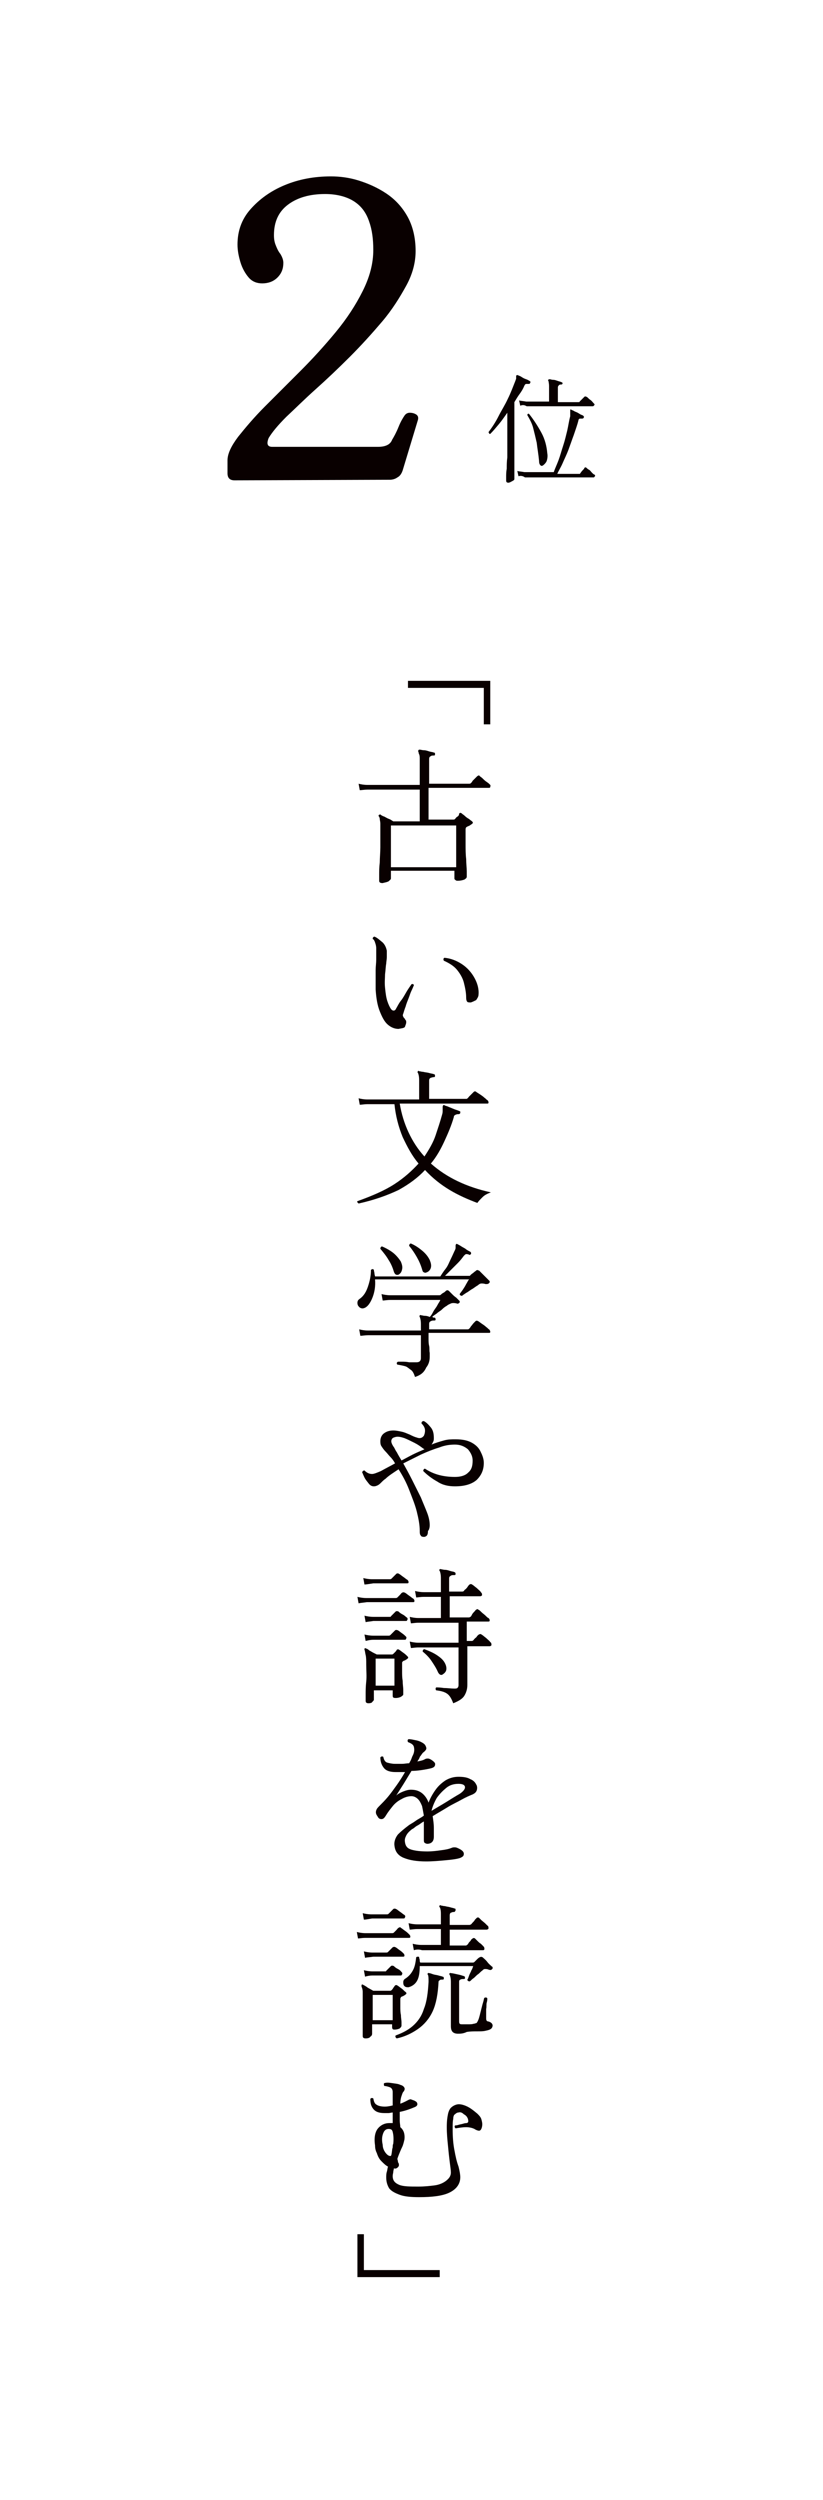 <?xml version="1.0" encoding="utf-8"?>
<!-- Generator: Adobe Illustrator 27.9.0, SVG Export Plug-In . SVG Version: 6.00 Build 0)  -->
<svg version="1.1" id="_レイヤー_1" xmlns="http://www.w3.org/2000/svg" xmlns:xlink="http://www.w3.org/1999/xlink" x="0px"
	 y="0px" viewBox="0 0 140 425.2" style="enable-background:new 0 0 140 425.2;" xml:space="preserve">
<style type="text/css">
	.st0{fill:#090000;}
</style>
<g>
	<g id="_2">
		<g>
			<path class="st0" d="M39.9,81.7c-0.8,0-1.2-0.4-1.2-1.2v-2.2c0-1.1,0.6-2.4,1.8-4c1.2-1.5,2.7-3.3,4.6-5.2s3.9-3.9,6-6
				c2.1-2.1,4.1-4.3,6-6.6c1.9-2.3,3.4-4.6,4.6-7s1.8-4.7,1.8-7c0-1.8-0.2-3.4-0.7-4.8c-0.5-1.5-1.3-2.6-2.5-3.4s-2.9-1.3-5-1.3
				c-2.6,0-4.7,0.6-6.3,1.8c-1.6,1.2-2.4,2.9-2.4,5.2c0,0.7,0.1,1.2,0.3,1.7s0.4,1,0.8,1.5c0.3,0.5,0.5,1,0.5,1.5c0,1-0.3,1.8-1,2.5
				s-1.6,1-2.6,1c-0.9,0-1.7-0.3-2.3-1s-1.1-1.6-1.4-2.6c-0.3-1-0.5-2-0.5-3c0-2.3,0.7-4.3,2.2-6c1.5-1.7,3.4-3.1,5.8-4.1
				c2.4-1,5-1.5,7.9-1.5c1.5,0,3.1,0.2,4.7,0.7s3.2,1.2,4.7,2.2c1.5,1,2.7,2.3,3.6,3.9s1.4,3.6,1.4,5.9c0,1.9-0.5,3.9-1.6,5.9
				c-1.1,2-2.4,4.1-4.1,6.1s-3.5,4-5.5,6s-3.9,3.8-5.8,5.5s-3.5,3.3-5,4.7c-1.4,1.4-2.4,2.6-3,3.6c-0.4,1-0.2,1.5,0.6,1.5h18
				c1.3,0,2.1-0.4,2.4-1.2c0.3-0.5,0.7-1.2,1.1-2.2s0.8-1.6,1-1.9s0.5-0.5,0.9-0.5c0.4,0,0.8,0.1,1.1,0.3s0.4,0.5,0.3,0.9l-2.6,8.6
				c-0.2,0.6-0.5,1-0.9,1.2c-0.4,0.3-0.9,0.4-1.3,0.4L39.9,81.7L39.9,81.7z"/>
		</g>
	</g>
	<g id="_位">
		<g>
			<path class="st0" d="M86.5,82.1c-0.3,0-0.4-0.1-0.4-0.4c0,0,0-0.2,0-0.6c0-0.4,0-0.8,0.1-1.4c0-0.6,0-1.2,0.1-1.9
				c0-0.7,0-1.4,0-2.1s0-1.4,0-2v-3.5c-0.5,0.7-0.9,1.3-1.4,1.9c-0.5,0.6-1,1.2-1.5,1.7c-0.1,0-0.2,0-0.2-0.1s-0.1-0.1-0.1-0.2
				c0.6-0.8,1.2-1.7,1.7-2.7s1.1-1.9,1.6-3c0.5-1,0.9-2.1,1.3-3.1c0-0.1,0.1-0.2,0.1-0.3s0-0.2,0-0.3c0-0.2,0-0.2,0.1-0.3
				c0.1,0,0.1,0,0.2,0c0.1,0.1,0.3,0.1,0.6,0.3s0.5,0.3,0.8,0.4s0.4,0.2,0.6,0.3c0.1,0.1,0.2,0.1,0.1,0.3s-0.1,0.2-0.3,0.2
				c-0.2,0-0.3,0-0.4,0c-0.1,0-0.2,0.1-0.3,0.3c-0.2,0.5-0.5,1-0.8,1.4s-0.6,0.9-0.9,1.4v5.2c0,0.8,0,1.7,0,2.6s0,1.7,0,2.5
				s0,1.4,0,1.9s0,0.8,0,0.9c0,0.1-0.1,0.2-0.3,0.3S86.7,82.1,86.5,82.1L86.5,82.1z M88.2,81l-0.2-0.9c0.3,0.1,0.7,0.1,1.2,0.2h5
				c0.2-0.6,0.5-1.2,0.8-2c0.3-0.8,0.5-1.6,0.8-2.5s0.5-1.8,0.7-2.6c0.2-0.9,0.3-1.7,0.5-2.4c0-0.2,0-0.4,0-0.5c0-0.1,0-0.2,0-0.3
				c0-0.2,0-0.3,0-0.3c0.1-0.1,0.1-0.1,0.2,0c0.2,0.1,0.3,0.1,0.6,0.3c0.3,0.1,0.5,0.2,0.8,0.4s0.5,0.2,0.6,0.3
				c0.1,0.1,0.2,0.2,0.1,0.3c0,0.1-0.1,0.2-0.3,0.2c-0.2,0-0.3,0-0.4,0c-0.1,0.1-0.2,0.1-0.2,0.3c-0.2,0.8-0.5,1.6-0.8,2.5
				c-0.3,0.8-0.6,1.7-0.9,2.5c-0.3,0.8-0.7,1.6-1,2.3s-0.7,1.3-0.9,1.8h3.6c0.1,0,0.1,0,0.2,0c0.1,0,0.1-0.1,0.1-0.1
				c0.1-0.1,0.2-0.3,0.4-0.5s0.3-0.3,0.3-0.4c0.1-0.1,0.2-0.2,0.4,0c0.1,0.1,0.2,0.2,0.4,0.3s0.3,0.3,0.5,0.5s0.3,0.3,0.4,0.3
				c0.1,0.1,0.2,0.2,0.1,0.3s-0.1,0.2-0.2,0.2H89.3C88.9,80.9,88.5,80.9,88.2,81L88.2,81z M88.5,69l-0.2-0.9
				c0.3,0.1,0.7,0.1,1.2,0.2h3.9v-2.6c0-0.5-0.1-0.8-0.1-0.9c-0.1-0.1-0.1-0.2,0-0.2c0-0.1,0.1-0.1,0.2-0.1c0.2,0,0.3,0.1,0.6,0.1
				s0.5,0.1,0.8,0.2s0.4,0.1,0.6,0.2c0.1,0,0.2,0.1,0.2,0.2c0,0.1-0.1,0.2-0.2,0.2c-0.2,0-0.3,0-0.4,0.1c-0.1,0.1-0.2,0.2-0.2,0.4
				v2.5h3.5c0.1,0,0.2,0,0.2-0.1c0.1-0.1,0.2-0.2,0.4-0.4c0.2-0.2,0.3-0.3,0.4-0.4c0.1-0.1,0.2-0.1,0.4,0c0.2,0.1,0.3,0.3,0.6,0.5
				s0.4,0.4,0.6,0.6c0.1,0.1,0.2,0.2,0.1,0.3s-0.1,0.2-0.3,0.2H89.6C89.1,68.8,88.8,68.9,88.5,69L88.5,69z M92.3,79.2
				c-0.2,0.1-0.3,0-0.4-0.1s-0.2-0.3-0.2-0.7c-0.1-1.1-0.3-2.2-0.4-3.1c-0.2-0.9-0.4-1.7-0.6-2.5s-0.6-1.5-1-2.2
				c0-0.2,0.2-0.3,0.3-0.2c0.8,1,1.5,2.1,2.1,3.2s0.9,2.3,1,3.5c0.1,0.5,0,1-0.1,1.3S92.5,79.1,92.3,79.2z"/>
		</g>
	</g>
</g>
<g>
	<path class="st0" d="M82.3,123.2v-6.2H69.4v-1.2h14v7.4H82.3L82.3,123.2z"/>
	<path class="st0" d="M65.1,150.2c-0.4,0-0.6-0.1-0.6-0.4c0-0.1,0-0.4,0-1c0-0.6,0-1.3,0.1-2.1c0-0.8,0.1-1.7,0.1-2.6
		c0-0.9,0-1.8,0-2.5c0-0.6,0-1.1,0-1.5c0-0.4-0.1-0.6-0.1-0.8c0-0.2-0.1-0.4-0.2-0.5c0-0.1,0-0.2,0.1-0.2c0.1-0.1,0.2-0.1,0.3,0
		c0.1,0.1,0.3,0.2,0.6,0.3c0.2,0.1,0.5,0.3,0.8,0.4c0.3,0.1,0.5,0.3,0.7,0.4h4.5v-5.4h-8.9c-0.5,0-1,0.1-1.3,0.1l-0.2-1.1
		c0.4,0.1,0.9,0.2,1.5,0.2h8.9v-4.4c0-0.3,0-0.6-0.1-0.8s-0.1-0.3-0.1-0.4c-0.1-0.1-0.1-0.2,0-0.3c0-0.1,0.1-0.1,0.2-0.1
		c0.2,0,0.4,0.1,0.7,0.1s0.6,0.1,0.9,0.2c0.3,0.1,0.6,0.1,0.8,0.2c0.2,0,0.2,0.1,0.2,0.3c0,0.2-0.1,0.2-0.2,0.2
		c-0.2,0-0.4,0-0.5,0.1c-0.2,0.1-0.3,0.2-0.3,0.5v4.2h6.8c0.1,0,0.2,0,0.3-0.1c0.1-0.1,0.2-0.2,0.3-0.4c0.2-0.2,0.3-0.3,0.5-0.5
		c0.2-0.2,0.3-0.3,0.3-0.3c0.2-0.1,0.3-0.2,0.4,0c0.1,0.1,0.3,0.2,0.5,0.4c0.2,0.2,0.4,0.4,0.7,0.6s0.4,0.3,0.5,0.4
		c0.1,0.1,0.2,0.2,0.1,0.4c0,0.2-0.1,0.2-0.3,0.2H72.9v5.4h4.2c0.1,0,0.2,0,0.3-0.1c0.1-0.1,0.2-0.3,0.4-0.4s0.3-0.3,0.3-0.5
		c0.1-0.2,0.3-0.2,0.5,0c0.1,0.1,0.3,0.2,0.5,0.4c0.2,0.2,0.5,0.4,0.7,0.5c0.2,0.2,0.4,0.3,0.5,0.4c0.2,0.2,0.2,0.3-0.1,0.5
		l-0.3,0.2c-0.1,0.1-0.3,0.1-0.4,0.2c-0.1,0-0.1,0.1-0.2,0.1c0,0-0.1,0.2-0.1,0.3c0,0.7,0,1.6,0,2.5c0,0.9,0,1.8,0.1,2.6
		c0,0.8,0.1,1.5,0.1,2.1c0,0.6,0,0.9,0,0.9c0,0.2-0.1,0.3-0.4,0.5c-0.3,0.1-0.6,0.2-1.1,0.2c-0.2,0-0.3,0-0.4-0.1
		c-0.1-0.1-0.2-0.1-0.2-0.3v-1.3H66.5v1.3c0,0.2-0.2,0.3-0.4,0.5C65.7,150.1,65.4,150.1,65.1,150.2L65.1,150.2z M66.5,147.5h11.1
		v-7.1H66.5V147.5z"/>
	<path class="st0" d="M67.8,175c-0.6,0-1.2-0.2-1.8-0.7c-0.6-0.5-1-1.3-1.4-2.3c-0.4-1-0.6-2.2-0.7-3.7c0-0.6,0-1.1,0-1.7
		c0-0.5,0-1.1,0-1.6c0-0.6,0.1-1.2,0.1-1.8c0-0.6,0-1.2,0-1.9c0-0.4-0.1-0.7-0.2-1s-0.2-0.5-0.4-0.6c0-0.1,0-0.2,0.1-0.3
		c0.1-0.1,0.2-0.1,0.2-0.1c0.5,0.2,0.9,0.6,1.4,1c0.4,0.4,0.6,0.9,0.7,1.4c0,0.4,0,0.8,0,1.1c0,0.4-0.1,0.8-0.1,1.1
		c-0.1,0.5-0.1,1.1-0.2,1.8c0,0.6-0.1,1.4,0,2.3c0.1,1,0.2,1.7,0.4,2.3c0.2,0.6,0.4,1,0.6,1.3c0.3,0.4,0.7,0.4,0.9-0.1
		c0.2-0.3,0.4-0.8,0.8-1.3s0.7-1.1,1-1.6c0.3-0.5,0.6-0.9,0.8-1.2c0.2-0.1,0.4,0,0.4,0.2c-0.1,0.2-0.2,0.5-0.4,0.9
		c-0.2,0.4-0.3,0.8-0.5,1.3c-0.2,0.5-0.4,1-0.5,1.4c-0.2,0.5-0.3,0.9-0.4,1.2c-0.1,0.2-0.1,0.4,0,0.5c0,0.1,0.1,0.2,0.2,0.3
		c0.1,0.1,0.1,0.2,0.2,0.3s0.1,0.2,0.1,0.4c0,0.2-0.1,0.4-0.2,0.7S68.2,174.9,67.8,175L67.8,175z M80.1,170.5c-0.3,0-0.5,0-0.6-0.1
		s-0.2-0.3-0.2-0.7c0-0.9-0.2-1.8-0.4-2.6s-0.7-1.6-1.2-2.2s-1.3-1.1-2.2-1.5c-0.1-0.2-0.1-0.4,0.1-0.5c1.1,0.1,2.1,0.5,3,1.1
		c0.9,0.6,1.6,1.4,2.1,2.3c0.5,0.9,0.8,1.9,0.7,2.9c0,0.3-0.2,0.6-0.4,0.9C80.6,170.3,80.4,170.4,80.1,170.5L80.1,170.5z"/>
	<path class="st0" d="M61,204.7c-0.1-0.1-0.1-0.1-0.2-0.2s0-0.2,0-0.2c2.5-0.9,4.6-1.8,6.3-2.9c1.7-1.1,3-2.3,4.1-3.5
		c-1.1-1.3-1.9-2.8-2.7-4.5c-0.7-1.7-1.2-3.6-1.4-5.6h-4.6c-0.5,0-1,0.1-1.3,0.1l-0.2-1.1c0.4,0.1,0.9,0.2,1.5,0.2h8.8v-3.3
		c0-0.6-0.1-1-0.2-1.2c-0.1-0.1-0.1-0.2,0-0.3c0-0.1,0.1-0.1,0.2,0c0.2,0,0.4,0.1,0.7,0.1c0.3,0.1,0.7,0.1,1,0.2
		c0.3,0.1,0.6,0.1,0.8,0.2c0.2,0,0.2,0.2,0.2,0.3c0,0.2-0.1,0.2-0.2,0.2c-0.2,0-0.4,0.1-0.5,0.1c-0.2,0.1-0.3,0.2-0.3,0.5v3.1h6.3
		c0.1,0,0.2,0,0.2-0.1c0.1,0,0.2-0.2,0.3-0.3s0.4-0.4,0.5-0.5c0.2-0.2,0.3-0.3,0.3-0.3c0.1-0.1,0.3-0.1,0.4,0
		c0.1,0.1,0.3,0.2,0.6,0.4s0.6,0.4,0.8,0.6c0.3,0.2,0.4,0.4,0.5,0.4c0.1,0.1,0.2,0.2,0.2,0.4s-0.1,0.2-0.2,0.2H68
		c0.3,1.8,0.8,3.4,1.5,4.9s1.6,2.9,2.7,4.1c0.8-1.2,1.5-2.4,1.9-3.6s0.8-2.4,1.1-3.5c0.1-0.3,0.1-0.5,0.1-0.7c0-0.2,0-0.3,0-0.5
		c0-0.2,0-0.3,0.1-0.4c0.1-0.1,0.2-0.1,0.2,0c0.2,0.1,0.4,0.1,0.8,0.3c0.3,0.1,0.7,0.3,1,0.4s0.6,0.2,0.8,0.3c0.1,0,0.1,0.1,0.1,0.1
		c0,0.1,0,0.1,0,0.2c-0.1,0.2-0.2,0.2-0.3,0.2s-0.3,0-0.5,0.1c-0.2,0.1-0.3,0.2-0.3,0.4c-0.4,1.4-1,2.8-1.6,4.1
		c-0.6,1.3-1.3,2.6-2.3,3.8c2.7,2.4,6.1,4,10.2,4.9c-0.5,0.2-1,0.4-1.4,0.8c-0.4,0.4-0.7,0.7-0.9,1c-1.6-0.6-3.2-1.3-4.7-2.2
		c-1.5-0.9-2.9-2-4.2-3.4c-1.2,1.3-2.7,2.4-4.5,3.4C65.9,203.3,63.7,204.1,61,204.7L61,204.7z"/>
	<path class="st0" d="M61.9,222.5c-0.3,0.1-0.6,0-0.8-0.2c-0.2-0.2-0.3-0.4-0.3-0.7c0-0.3,0.1-0.5,0.4-0.7c0.7-0.5,1.1-1.2,1.4-2.1
		s0.5-1.8,0.5-2.8c0.2-0.2,0.4-0.2,0.5,0c0,0.2,0.1,0.4,0.1,0.6c0,0.2,0.1,0.4,0.1,0.5h11.1c0.2-0.3,0.5-0.8,0.9-1.3
		s0.6-1.1,0.9-1.7s0.5-1.1,0.7-1.5c0.1-0.2,0.1-0.3,0.1-0.4v-0.3c0-0.1,0-0.2,0.1-0.3c0.1-0.1,0.2,0,0.2,0c0.2,0.1,0.4,0.2,0.7,0.4
		c0.3,0.2,0.6,0.3,0.8,0.5c0.3,0.2,0.5,0.3,0.7,0.4c0.1,0.1,0.2,0.2,0.1,0.4c-0.1,0.1-0.2,0.2-0.3,0.1c-0.2-0.1-0.4-0.1-0.5-0.1
		s-0.2,0.1-0.4,0.3c-0.3,0.4-0.6,0.8-1,1.2c-0.4,0.4-0.8,0.8-1.2,1.2c-0.4,0.4-0.7,0.7-1,1h4.1c0.1,0,0.2,0,0.2-0.1
		c0.1-0.1,0.2-0.2,0.5-0.4c0.2-0.2,0.4-0.3,0.5-0.4c0.1-0.1,0.2-0.1,0.2-0.1s0.2,0.1,0.3,0.1c0.1,0.1,0.3,0.3,0.5,0.5
		c0.2,0.2,0.5,0.5,0.7,0.7c0.2,0.2,0.4,0.4,0.5,0.5c0.1,0.1,0.1,0.1,0.1,0.2c0,0.1,0,0.2-0.1,0.2c-0.1,0.2-0.3,0.2-0.6,0.2
		c-0.3-0.1-0.5-0.1-0.7-0.1c-0.2,0-0.4,0.1-0.6,0.3c-0.2,0.1-0.6,0.4-0.9,0.6c-0.4,0.2-0.7,0.5-1.1,0.7c-0.3,0.2-0.6,0.4-0.7,0.5
		c-0.1,0-0.2,0-0.3-0.1s-0.1-0.1-0.1-0.2c0.1-0.2,0.3-0.4,0.5-0.7c0.2-0.3,0.4-0.6,0.6-1c0.2-0.3,0.3-0.6,0.5-0.8h-16
		c0.1,1.2-0.1,2.2-0.4,3S62.6,222.3,61.9,222.5L61.9,222.5z M70.6,234.2c-0.2-0.6-0.4-1-0.7-1.2s-0.6-0.5-0.9-0.6s-0.8-0.2-1.4-0.3
		c-0.2-0.2-0.1-0.4,0.1-0.5c0.1,0,0.4,0,0.7,0s0.7,0,1.2,0.1c0.4,0,0.9,0,1.3,0c0.4,0,0.7-0.2,0.7-0.7v-3.9h-9c-0.5,0-1,0.1-1.3,0.1
		l-0.2-1.1c0.4,0.1,0.9,0.2,1.5,0.2h9v-1.1c0-0.6-0.1-1-0.2-1.2c-0.1-0.1,0-0.2,0-0.3c0.1,0,0.1-0.1,0.2,0c0.2,0,0.4,0.1,0.7,0.1
		s0.6,0.1,0.8,0.2c0.2-0.2,0.4-0.5,0.6-0.9c0.2-0.4,0.5-0.7,0.7-1.1c0.2-0.4,0.4-0.6,0.5-0.9h-8.5c-0.6,0-1,0.1-1.3,0.1l-0.2-1.1
		c0.4,0.1,0.9,0.2,1.5,0.2h8.3c0.1,0,0.2,0,0.3-0.1c0.1-0.1,0.2-0.2,0.4-0.3c0.2-0.1,0.3-0.2,0.4-0.3c0.2-0.2,0.4-0.2,0.6,0
		c0.1,0.1,0.3,0.3,0.5,0.5c0.2,0.2,0.4,0.4,0.7,0.6c0.2,0.2,0.4,0.4,0.5,0.5c0.1,0.1,0.1,0.1,0.1,0.2c0,0.1,0,0.2-0.1,0.2
		c-0.1,0.1-0.2,0.2-0.4,0.1c-0.4-0.1-0.8-0.1-1,0c-0.2,0.1-0.5,0.2-0.7,0.4c-0.2,0.1-0.5,0.3-0.8,0.6s-0.6,0.4-0.9,0.7
		c-0.3,0.2-0.6,0.4-0.8,0.6c0.1,0,0.1,0,0.2,0.1l0.2,0c0.1,0,0.2,0.1,0.2,0.3c0,0.2-0.1,0.2-0.3,0.2c-0.2,0-0.3,0-0.5,0.1
		s-0.3,0.2-0.3,0.5v0.9h6.5c0.1,0,0.2,0,0.3-0.1c0.1-0.1,0.2-0.2,0.3-0.4c0.2-0.2,0.3-0.4,0.5-0.6l0.3-0.3c0.1-0.1,0.3-0.1,0.4,0
		c0.1,0,0.3,0.2,0.6,0.4c0.3,0.2,0.6,0.4,0.8,0.6c0.3,0.2,0.4,0.4,0.5,0.4c0.1,0.1,0.2,0.3,0.2,0.4c0,0.2-0.1,0.2-0.2,0.2H72.9v0.1
		c0,0.2,0,0.5,0,0.9c0,0.4,0,0.8,0.1,1.2s0,0.8,0.1,1.2c0,0.4,0,0.6,0,0.7c0,0.7-0.2,1.3-0.6,1.8C72.1,233.5,71.5,233.9,70.6,234.2
		L70.6,234.2z M67.8,216.8c-0.4,0.1-0.6,0-0.8-0.5c-0.2-0.7-0.5-1.4-0.9-2c-0.4-0.7-0.9-1.3-1.4-1.9c0-0.2,0.1-0.4,0.3-0.4
		c0.7,0.3,1.4,0.7,1.9,1.1s1,1,1.3,1.5c0.2,0.5,0.3,0.9,0.2,1.3C68.3,216.4,68.1,216.6,67.8,216.8L67.8,216.8z M72.6,216.4
		c-0.2,0.1-0.3,0.1-0.5,0s-0.2-0.2-0.3-0.5c-0.2-0.7-0.5-1.4-0.9-2.1c-0.4-0.7-0.8-1.3-1.3-1.9c0-0.2,0.1-0.4,0.3-0.4
		c0.7,0.3,1.3,0.7,1.9,1.2c0.6,0.5,1,1,1.3,1.6c0.2,0.5,0.3,0.9,0.2,1.3C73.2,216,72.9,216.3,72.6,216.4L72.6,216.4z"/>
	<path class="st0" d="M72.2,261.4c-0.2,0-0.5,0-0.6-0.2c-0.2-0.2-0.2-0.5-0.2-0.9c0-0.9-0.2-2-0.5-3.2s-0.8-2.4-1.3-3.7
		c-0.5-1.3-1.1-2.4-1.8-3.5c-0.9,0.6-1.7,1.1-2.2,1.6c-0.3,0.2-0.5,0.4-0.7,0.6c-0.2,0.2-0.4,0.4-0.6,0.5s-0.4,0.2-0.7,0.2
		c-0.3,0-0.6-0.1-0.9-0.5s-0.5-0.6-0.7-1c-0.2-0.4-0.3-0.7-0.4-0.9c0.1-0.2,0.2-0.3,0.4-0.3c0.4,0.4,0.8,0.6,1.3,0.6
		c0.3,0,0.8-0.2,1.5-0.5c0.7-0.4,1.5-0.8,2.4-1.3c-0.2-0.4-0.5-0.8-0.8-1.1s-0.5-0.6-0.8-0.9c-0.3-0.3-0.5-0.6-0.7-0.9
		s-0.2-0.6-0.2-0.9c0-0.5,0.2-1,0.6-1.3s0.9-0.5,1.6-0.5c0.5,0,0.9,0.1,1.4,0.2s0.9,0.3,1.4,0.5c0.4,0.2,0.8,0.4,1.2,0.5
		c0.5,0.2,0.9,0.1,1.2-0.3c0.1-0.2,0.2-0.5,0.2-0.9c0-0.4-0.2-0.8-0.6-1.2c0-0.1,0-0.2,0.1-0.3c0.1-0.1,0.2-0.1,0.3-0.1
		c0.4,0.2,0.8,0.6,1.2,1.1c0.4,0.5,0.5,1.1,0.5,1.8c0,0.2,0,0.4-0.1,0.6c-0.1,0.2-0.2,0.4-0.3,0.5c0.7-0.3,1.4-0.5,2.1-0.7
		s1.3-0.2,2-0.2c1.2,0,2.1,0.2,2.8,0.6c0.7,0.4,1.2,0.9,1.5,1.6c0.3,0.6,0.5,1.2,0.5,1.8c0,1.2-0.4,2.1-1.2,2.9
		c-0.8,0.7-2,1.1-3.7,1.1c-1.1,0-2.1-0.2-3-0.8c-0.9-0.5-1.7-1.1-2.4-1.8c0-0.2,0.1-0.4,0.3-0.4c1.5,1,3.2,1.4,5.1,1.4
		c0.9,0,1.7-0.2,2.2-0.7c0.6-0.5,0.8-1.1,0.8-2.1c0-0.7-0.3-1.3-0.8-1.9c-0.6-0.5-1.3-0.8-2.2-0.8c-0.8,0-1.7,0.1-2.7,0.5
		c-1,0.3-2,0.7-3.1,1.2c-1,0.5-2,1-3,1.5c0.5,0.9,1,1.8,1.5,2.8s1,2,1.5,3c0.4,1,0.8,1.9,1.1,2.7c0.3,0.8,0.4,1.5,0.4,2
		c0,0.4-0.1,0.8-0.3,1C72.8,261.1,72.6,261.3,72.2,261.4L72.2,261.4z M68.3,248.4c0.6-0.3,1.3-0.7,1.9-1s1.3-0.6,2-0.9
		c-0.1-0.1-0.2-0.1-0.3-0.2c-0.4-0.3-0.8-0.6-1.4-0.9s-1.2-0.6-1.7-0.8c-0.6-0.2-1.1-0.3-1.5-0.2c-0.4,0.1-0.6,0.2-0.7,0.5
		c-0.1,0.3,0,0.6,0.3,1.1c0.2,0.2,0.3,0.6,0.6,1C67.7,247.4,68,247.9,68.3,248.4L68.3,248.4z"/>
	<path class="st0" d="M61,272.7l-0.2-1.1c0.4,0.1,0.9,0.2,1.5,0.2h5c0.1,0,0.2,0,0.3-0.1c0.1-0.1,0.2-0.2,0.4-0.4s0.3-0.4,0.4-0.4
		c0.1-0.1,0.3-0.1,0.5,0c0.2,0.1,0.4,0.3,0.7,0.5c0.3,0.2,0.5,0.4,0.7,0.5c0.1,0.1,0.2,0.2,0.2,0.4s-0.1,0.2-0.3,0.2h-7.8
		C61.8,272.6,61.4,272.6,61,272.7L61,272.7z M62,269.5l-0.2-1.1c0.4,0.1,0.9,0.2,1.5,0.2h3c0.1,0,0.2,0,0.3-0.1
		c0.1-0.1,0.2-0.2,0.4-0.4s0.3-0.3,0.4-0.4c0.1-0.1,0.2-0.1,0.2-0.1s0.2,0,0.3,0.1c0.2,0.1,0.4,0.3,0.7,0.5c0.3,0.2,0.5,0.4,0.7,0.5
		c0.1,0.1,0.2,0.2,0.2,0.4s-0.1,0.2-0.3,0.2h-5.7C62.8,269.4,62.3,269.5,62,269.5L62,269.5z M62.2,275.9l-0.2-1.1
		c0.4,0.1,0.9,0.2,1.5,0.2h2.8c0.1,0,0.2,0,0.2-0.1c0.1-0.1,0.2-0.2,0.4-0.4s0.3-0.3,0.4-0.4c0.1-0.1,0.3-0.1,0.5,0
		c0.1,0.1,0.3,0.3,0.7,0.5s0.5,0.4,0.7,0.5c0.1,0.1,0.2,0.2,0.1,0.4s-0.1,0.2-0.3,0.2h-5.5C63,275.8,62.6,275.8,62.2,275.9
		L62.2,275.9z M62.2,279.1L62,278c0.4,0.1,0.9,0.2,1.5,0.2h2.6c0.1,0,0.2,0,0.3-0.1l0.8-0.8c0.1-0.1,0.3-0.1,0.5,0
		c0.2,0.1,0.4,0.3,0.7,0.5s0.5,0.4,0.6,0.5c0.1,0.1,0.2,0.2,0.1,0.4s-0.1,0.2-0.3,0.2h-5.3C63,278.9,62.6,279,62.2,279.1L62.2,279.1
		z M62.7,289.7c-0.3,0-0.5-0.1-0.5-0.4c0-0.1,0-0.5,0-1.1c0-0.6,0-1.3,0.1-2.2s0-1.8,0-2.9c0-0.7,0-1.2-0.1-1.6s-0.1-0.7-0.2-0.9
		c0-0.1,0-0.2,0-0.2c0.1-0.1,0.2-0.1,0.3,0c0.1,0,0.3,0.1,0.5,0.3c0.2,0.1,0.5,0.3,0.7,0.4s0.4,0.2,0.6,0.3h2.5c0.1,0,0.2,0,0.3-0.1
		c0.1-0.1,0.2-0.2,0.3-0.3c0.1-0.1,0.2-0.2,0.3-0.4c0.1-0.1,0.3-0.1,0.4,0c0.2,0.1,0.4,0.3,0.7,0.5s0.5,0.4,0.7,0.6
		c0.2,0.2,0.2,0.3-0.1,0.5c-0.1,0.1-0.2,0.1-0.3,0.2c-0.1,0-0.2,0.1-0.3,0.1c-0.1,0.1-0.2,0.2-0.2,0.3c0,0.4,0,0.8,0,1.4
		c0,0.6,0,1.1,0.1,1.7c0,0.6,0.1,1.1,0.1,1.5c0,0.4,0,0.7,0,0.8c0,0.1-0.1,0.2-0.4,0.4c-0.2,0.1-0.5,0.2-0.9,0.2s-0.5-0.1-0.5-0.4
		v-0.9h-3.2v1.6c0,0.1-0.1,0.2-0.3,0.4C63.3,289.6,63,289.7,62.7,289.7L62.7,289.7z M63.9,286.7h3.2v-4.6h-3.2V286.7z M77.1,289.7
		c-0.3-0.8-0.6-1.3-1-1.6s-1-0.5-1.9-0.6c-0.1-0.1-0.1-0.2-0.1-0.3c0-0.1,0.1-0.2,0.1-0.2c0.2,0,0.7,0,1.3,0.1
		c0.6,0,1.2,0.1,1.8,0.1c0.2,0,0.4,0,0.5-0.1s0.2-0.2,0.2-0.5v-6.4h-6.8c-0.6,0-1,0.1-1.3,0.1l-0.2-1.1c0.4,0.1,0.9,0.2,1.5,0.2h6.8
		V276h-6.8c-0.6,0-1,0.1-1.3,0.1l-0.2-1.1c0.4,0.1,0.9,0.2,1.5,0.2h3.8v-3.6h-2.9c-0.6,0-1,0.1-1.3,0.1l-0.2-1.1
		c0.4,0.1,0.9,0.2,1.5,0.2h2.9v-2.4c0-0.6-0.1-1-0.2-1.2c-0.1-0.1-0.1-0.2,0-0.3c0.1,0,0.2-0.1,0.2,0c0.2,0,0.4,0.1,0.7,0.1
		s0.6,0.1,0.9,0.2c0.3,0.1,0.6,0.1,0.7,0.2c0.1,0,0.2,0.1,0.2,0.3c0,0.2-0.1,0.2-0.3,0.2c-0.2,0-0.4,0-0.5,0.1
		c-0.2,0.1-0.3,0.2-0.3,0.5v2.2h2.2c0.1,0,0.2,0,0.3-0.1c0.1-0.1,0.1-0.2,0.3-0.3c0.1-0.1,0.3-0.3,0.4-0.5c0.1-0.1,0.2-0.3,0.3-0.3
		c0.1-0.1,0.3-0.1,0.4,0c0.2,0.1,0.4,0.3,0.8,0.6c0.3,0.3,0.6,0.5,0.7,0.7c0.2,0.2,0.2,0.3,0.2,0.5c0,0.1-0.2,0.2-0.3,0.2h-5.2v3.6
		h3.2c0.1,0,0.2,0,0.3-0.1c0.1,0,0.2-0.2,0.3-0.4s0.3-0.4,0.4-0.5c0.2-0.2,0.2-0.3,0.3-0.3c0.1-0.1,0.2-0.2,0.4,0
		c0.1,0,0.3,0.2,0.5,0.4s0.5,0.4,0.7,0.6c0.2,0.2,0.4,0.4,0.5,0.4c0.1,0.1,0.2,0.2,0.2,0.4c0,0.2-0.1,0.2-0.3,0.2h-3.6v3.3h0.8
		c0.1,0,0.2,0,0.3-0.1c0.1-0.1,0.2-0.3,0.5-0.5c0.2-0.3,0.4-0.5,0.5-0.5c0.1-0.1,0.3-0.1,0.4,0c0.2,0.1,0.4,0.3,0.8,0.6
		c0.3,0.3,0.6,0.5,0.7,0.7c0.2,0.1,0.2,0.3,0.2,0.5c0,0.1-0.2,0.2-0.3,0.2h-3.8v1.7c0,0.4,0,0.9,0,1.4c0,0.5,0,1,0,1.5
		c0,0.5,0,0.9,0,1.3c0,0.4,0,0.6,0,0.7c0,0.7-0.2,1.3-0.5,1.8S78.1,289.3,77.1,289.7L77.1,289.7z M75.3,284.8
		c-0.3,0.2-0.6,0-0.8-0.4c-0.3-0.7-0.7-1.3-1.1-1.9c-0.4-0.6-0.9-1.1-1.5-1.6c0-0.1,0-0.2,0.1-0.3c0.1-0.1,0.1-0.1,0.2-0.1
		c0.8,0.3,1.5,0.6,2.1,1s1.1,0.8,1.4,1.4c0.2,0.4,0.3,0.8,0.2,1.2C75.8,284.4,75.6,284.6,75.3,284.8z"/>
	<path class="st0" d="M72.5,316.6c-1.6,0-2.8-0.2-3.8-0.6c-1-0.4-1.5-1.1-1.6-2.1c-0.1-0.7,0.2-1.4,0.6-1.9c0.5-0.5,1.1-1,1.9-1.6
		c0.3-0.2,0.7-0.4,1.1-0.7s0.9-0.5,1.4-0.9c-0.1-0.6-0.2-1.1-0.3-1.6c-0.2-0.5-0.4-0.9-0.7-1.2s-0.7-0.5-1.1-0.5
		c-0.6,0-1.2,0.2-1.7,0.5c-0.6,0.3-1.1,0.7-1.5,1.2s-0.8,1-1.1,1.5c-0.3,0.5-0.5,0.7-0.8,0.7s-0.5-0.1-0.7-0.5
		c-0.3-0.4-0.3-0.7-0.2-1c0.1-0.3,0.3-0.5,0.6-0.8c0.4-0.4,0.9-0.9,1.4-1.5c0.5-0.6,1-1.3,1.5-2c0.5-0.7,1-1.5,1.4-2.2
		c-0.3,0-0.5,0-0.8,0h-0.8c-0.9,0-1.6-0.2-2-0.7c-0.4-0.5-0.6-1.1-0.6-1.8c0.2-0.2,0.3-0.2,0.5-0.1c0.1,0.5,0.3,0.9,0.7,1
		s0.8,0.2,1.3,0.2c0.4,0,0.8,0,1.2,0c0.4,0,0.8-0.1,1.2-0.1c0.1-0.2,0.3-0.5,0.4-0.8s0.2-0.5,0.3-0.7c0.2-0.5,0.2-0.9,0.1-1.3
		c-0.1-0.4-0.5-0.6-1-0.8c-0.1-0.2-0.1-0.4,0.1-0.5c0.4,0,0.8,0.1,1.3,0.2s0.9,0.3,1.2,0.5c0.3,0.2,0.4,0.4,0.5,0.7
		s-0.1,0.5-0.3,0.7c-0.1,0.1-0.3,0.2-0.4,0.4c-0.1,0.1-0.2,0.3-0.3,0.4c-0.1,0.1-0.1,0.2-0.2,0.4s-0.2,0.3-0.3,0.5
		c0.5-0.1,1-0.2,1.3-0.4c0.2-0.1,0.3-0.1,0.5-0.1s0.4,0.1,0.7,0.3c0.4,0.3,0.6,0.5,0.5,0.8c0,0.2-0.2,0.4-0.5,0.5
		c-0.3,0.1-0.8,0.2-1.4,0.3s-1.3,0.2-2.1,0.2c-0.5,0.8-0.9,1.5-1.4,2.3s-0.9,1.4-1.2,1.9c0.3-0.3,0.7-0.5,1.2-0.7s0.9-0.3,1.3-0.3
		c0.8,0,1.4,0.2,1.9,0.6c0.5,0.4,0.9,1,1.1,1.6c0.3-0.8,0.7-1.5,1.2-2.2c0.5-0.7,1.1-1.2,1.7-1.6c0.7-0.4,1.4-0.6,2.2-0.6
		s1.5,0.1,2,0.4c0.5,0.2,0.8,0.5,1,0.9c0.2,0.3,0.2,0.7,0.1,1c-0.1,0.3-0.3,0.5-0.7,0.7c-0.5,0.2-1.2,0.5-1.9,0.9s-1.6,0.8-2.4,1.3
		c-0.8,0.5-1.7,1-2.5,1.5c0.1,0.7,0.2,1.3,0.2,2c0,0.6,0,1.1,0,1.5s-0.1,0.7-0.3,0.9s-0.5,0.3-0.8,0.3c-0.2,0-0.4-0.1-0.5-0.2
		c-0.1-0.1-0.1-0.3-0.1-0.5v-0.3c0-0.1,0-0.2,0-0.4c0-0.3,0-0.6,0-1.1s0-0.8,0-1.3c-0.4,0.2-0.7,0.5-1.1,0.7s-0.6,0.5-0.9,0.6
		c-0.5,0.4-0.8,0.7-1,1.1s-0.3,0.7-0.2,1.2c0.1,0.6,0.4,1,1.1,1.2c0.7,0.2,1.6,0.3,2.7,0.3c0.8,0,1.6-0.1,2.3-0.2
		c0.8-0.1,1.3-0.2,1.8-0.4c0.2-0.1,0.4-0.1,0.5-0.1s0.3,0,0.5,0.1c0.7,0.3,1.1,0.6,1.1,1s-0.2,0.5-0.6,0.7c-0.6,0.2-1.4,0.3-2.5,0.4
		C74.7,316.5,73.6,316.6,72.5,316.6L72.5,316.6z M73.4,308c0.8-0.5,1.7-1,2.5-1.5c0.8-0.5,1.6-1,2.3-1.4c0.6-0.4,0.9-0.8,0.9-1.1
		c0-0.4-0.4-0.6-1.1-0.6c-0.8,0-1.5,0.2-2.1,0.7c-0.6,0.5-1.1,1-1.6,1.7C73.9,306.5,73.6,307.2,73.4,308L73.4,308z"/>
	<path class="st0" d="M60.9,329.7l-0.2-1.1c0.4,0.1,0.9,0.2,1.5,0.2h4.5c0.1,0,0.2,0,0.3-0.1c0.1-0.1,0.2-0.2,0.4-0.4
		s0.3-0.4,0.4-0.4c0.1-0.1,0.2-0.1,0.2-0.1s0.2,0,0.2,0.1c0.2,0.1,0.4,0.3,0.7,0.5c0.3,0.2,0.5,0.4,0.7,0.6c0.1,0.1,0.2,0.2,0.2,0.4
		s-0.1,0.2-0.3,0.2h-7.4C61.6,329.6,61.2,329.7,60.9,329.7L60.9,329.7z M62.2,346.7c-0.3,0-0.5-0.1-0.5-0.4c0-0.2,0-0.8,0-1.8
		c0-1,0-2.2,0-3.8c0-0.9,0-1.5,0-1.9c0-0.4-0.1-0.7-0.2-0.9c0-0.1,0-0.2,0-0.3c0.1-0.1,0.2-0.1,0.3,0c0.2,0.1,0.4,0.2,0.8,0.5
		c0.4,0.2,0.7,0.4,0.9,0.5h2.8c0.1,0,0.2,0,0.3-0.1c0.1-0.1,0.2-0.2,0.3-0.4c0.1-0.1,0.2-0.3,0.3-0.4c0.1-0.1,0.3-0.1,0.4,0
		c0.2,0.1,0.4,0.3,0.7,0.5c0.3,0.2,0.5,0.5,0.7,0.6c0.2,0.2,0.2,0.3-0.1,0.5c-0.1,0.1-0.2,0.1-0.3,0.2c-0.1,0-0.2,0.1-0.3,0.1
		c-0.1,0.1-0.2,0.2-0.2,0.4c0,0.4,0,0.8,0,1.3s0,1,0.1,1.4c0,0.5,0.1,0.9,0.1,1.2c0,0.3,0,0.5,0,0.6c0,0.2-0.1,0.3-0.3,0.5
		c-0.2,0.1-0.5,0.2-0.9,0.2c-0.3,0-0.4-0.1-0.4-0.5v-0.4h-3.4v1.6c0,0.2-0.1,0.4-0.3,0.5C62.9,346.6,62.6,346.7,62.2,346.7
		L62.2,346.7z M61.9,326.5l-0.2-1.1c0.4,0.1,0.9,0.2,1.5,0.2h2.6c0.1,0,0.2,0,0.3-0.1l0.8-0.8c0.1-0.1,0.3-0.1,0.5,0
		c0.2,0.1,0.4,0.3,0.7,0.5c0.3,0.2,0.5,0.4,0.7,0.5c0.1,0.1,0.2,0.2,0.1,0.4s-0.1,0.2-0.3,0.2h-5.3
		C62.7,326.4,62.2,326.5,61.9,326.5L61.9,326.5z M62.1,333l-0.2-1.1c0.4,0.1,0.9,0.2,1.5,0.2h2.3c0.1,0,0.2,0,0.3-0.1l0.8-0.8
		c0.2-0.1,0.3-0.1,0.5,0c0.2,0.1,0.4,0.3,0.7,0.5c0.3,0.2,0.5,0.4,0.6,0.5c0.1,0.1,0.2,0.2,0.2,0.4s-0.1,0.2-0.3,0.2h-5
		C62.9,332.9,62.4,332.9,62.1,333L62.1,333z M62.1,336.2l-0.2-1.1c0.4,0.1,0.9,0.2,1.5,0.2h2.1c0.1,0,0.2,0,0.2-0.1l0.8-0.8
		c0.1-0.1,0.3-0.1,0.5,0c0.1,0.1,0.3,0.3,0.7,0.5s0.5,0.4,0.6,0.5c0.1,0.1,0.2,0.2,0.1,0.4s-0.1,0.2-0.3,0.2h-4.8
		C62.9,336,62.4,336.1,62.1,336.2L62.1,336.2z M63.4,343.6h3.4v-4.3h-3.4V343.6z M67.5,346.7c-0.2-0.1-0.3-0.3-0.2-0.5
		c1.1-0.4,2.1-0.9,2.9-1.6s1.5-1.6,1.9-2.9c0.5-1.2,0.7-2.8,0.8-4.6c0-0.6,0-1-0.1-1.2c-0.1-0.1-0.1-0.2,0-0.3c0.1,0,0.1-0.1,0.2,0
		c0.2,0,0.4,0.1,0.7,0.2c0.3,0.1,0.6,0.1,0.9,0.2c0.3,0.1,0.5,0.1,0.7,0.2c0.2,0,0.2,0.2,0.2,0.3c0,0.2-0.1,0.2-0.3,0.2
		c-0.2,0-0.3,0-0.4,0.1s-0.2,0.1-0.2,0.3c-0.1,2-0.4,3.7-1,5s-1.5,2.3-2.5,3S68.9,346.4,67.5,346.7L67.5,346.7z M69.5,338
		c-0.3,0-0.5,0-0.7-0.2s-0.2-0.4-0.2-0.7s0.2-0.5,0.4-0.6c0.6-0.4,1-0.9,1.3-1.5s0.4-1.3,0.5-2.1c0.1-0.1,0.2-0.1,0.3-0.1
		c0.1,0,0.2,0,0.2,0.1c0,0.2,0.1,0.3,0.1,0.5c0,0.1,0,0.3,0.1,0.4h8.9c0.1,0,0.2,0,0.3-0.1c0.1-0.1,0.2-0.2,0.4-0.4s0.3-0.3,0.5-0.4
		c0.2-0.1,0.3-0.1,0.5,0c0.2,0.2,0.5,0.4,0.8,0.8s0.6,0.6,0.8,0.8c0.1,0,0.1,0.1,0.1,0.2c0,0.1,0,0.2-0.1,0.2
		c-0.1,0.2-0.3,0.2-0.6,0.1c-0.2-0.1-0.4-0.1-0.6-0.1s-0.3,0.1-0.5,0.3c-0.2,0.1-0.4,0.4-0.7,0.6c-0.3,0.2-0.5,0.5-0.8,0.7
		s-0.4,0.4-0.6,0.5c-0.1,0-0.2,0-0.3-0.1s-0.1-0.1-0.1-0.2c0.1-0.1,0.2-0.4,0.3-0.7s0.3-0.6,0.4-0.9c0.2-0.3,0.2-0.5,0.3-0.7h-9.1
		c0,1-0.1,1.8-0.4,2.4S70.2,337.8,69.5,338L69.5,338z M70.4,331.7l-0.2-1.1c0.4,0.1,0.9,0.2,1.5,0.2H75v-2.7h-4
		c-0.6,0-1,0.1-1.3,0.1l-0.2-1.1c0.4,0.1,0.9,0.2,1.5,0.2h4v-1.8c0-0.6-0.1-1-0.2-1.1c-0.1-0.1-0.1-0.2,0-0.3c0-0.1,0.1-0.1,0.2,0
		c0.2,0,0.4,0.1,0.7,0.1c0.3,0.1,0.6,0.1,0.9,0.2c0.3,0.1,0.5,0.1,0.7,0.2c0.2,0,0.2,0.1,0.2,0.3c0,0.1-0.1,0.2-0.2,0.3
		c-0.2,0-0.4,0-0.5,0.1c-0.2,0-0.3,0.2-0.3,0.5v1.6h3.3c0.1,0,0.2,0,0.3-0.1c0.1,0,0.1-0.1,0.3-0.3s0.3-0.3,0.4-0.5
		c0.1-0.1,0.2-0.2,0.3-0.3c0.1-0.1,0.3-0.1,0.4,0c0.1,0.1,0.2,0.2,0.4,0.4l0.6,0.5c0.2,0.2,0.3,0.3,0.4,0.4c0.2,0.1,0.2,0.3,0.2,0.5
		c0,0.1-0.2,0.2-0.3,0.2h-6.3v2.7h2.7c0.1,0,0.2,0,0.2-0.1c0.1,0,0.2-0.1,0.3-0.3s0.3-0.3,0.4-0.5s0.2-0.2,0.3-0.3
		c0.1-0.1,0.3-0.1,0.4,0c0.1,0.1,0.2,0.2,0.4,0.4c0.2,0.2,0.4,0.4,0.6,0.5c0.2,0.2,0.3,0.3,0.4,0.4c0.2,0.2,0.2,0.3,0.2,0.5
		s-0.2,0.2-0.3,0.2H71.8C71.2,331.5,70.7,331.6,70.4,331.7L70.4,331.7z M77.9,345.9c-0.4,0-0.7-0.1-0.9-0.3s-0.3-0.5-0.3-1v-7.5
		c0-0.6-0.1-1-0.2-1.2c-0.1-0.1-0.1-0.2,0-0.3c0.1,0,0.2-0.1,0.2,0c0.3,0,0.6,0.1,1.1,0.2s0.8,0.2,1.1,0.3c0.1,0,0.2,0.1,0.2,0.3
		c0,0.2-0.1,0.2-0.3,0.2c-0.2,0-0.3,0-0.5,0.1s-0.2,0.2-0.2,0.5v6.5c0,0.2,0,0.4,0.1,0.5c0.1,0.1,0.2,0.1,0.5,0.1c0.2,0,0.6,0,0.9,0
		c0.4,0,0.7,0,1-0.1c0.2,0,0.3-0.1,0.4-0.1s0.2-0.2,0.3-0.4c0.1-0.2,0.2-0.5,0.3-0.9c0.1-0.4,0.2-0.8,0.3-1.2
		c0.1-0.4,0.2-0.8,0.3-1.1s0.1-0.6,0.2-0.7c0.2-0.1,0.4-0.1,0.5,0.1c0,0.1,0,0.4-0.1,0.7s0,0.7-0.1,1.1c0,0.4,0,0.7,0,1s0,0.5,0,0.6
		c0,0.3,0.1,0.5,0.3,0.5c0.5,0.1,0.8,0.4,0.8,0.7c0,0.2-0.1,0.4-0.2,0.5c-0.2,0.2-0.5,0.3-1,0.4c-0.4,0.1-0.8,0.1-1.4,0.1
		s-1.2,0-1.8,0.1C78.8,345.9,78.3,345.9,77.9,345.9L77.9,345.9z"/>
	<path class="st0" d="M71.3,373.7c-1.4,0-2.5-0.1-3.3-0.4s-1.4-0.6-1.8-1.1c-0.3-0.5-0.5-1.1-0.5-1.8c0-0.4,0-0.7,0.1-1
		s0.1-0.6,0.2-0.9c-0.4-0.2-0.7-0.5-1.1-0.9s-0.6-0.8-0.8-1.4c-0.2-0.4-0.3-0.8-0.3-1.3c-0.2-1.3,0-2.3,0.5-2.9
		c0.5-0.6,1.2-0.9,1.9-0.9c0.1,0,0.2,0,0.3,0c0.1,0,0.2,0,0.3,0v-1.8c-0.2,0-0.5,0.1-0.7,0.1c-0.2,0-0.5,0-0.7,0
		c-0.9,0-1.5-0.2-1.9-0.7s-0.5-1-0.5-1.7c0.1-0.2,0.3-0.2,0.5-0.1c0.1,0.5,0.2,0.9,0.6,1.1c0.3,0.2,0.8,0.3,1.4,0.3
		c0.4,0,0.9-0.1,1.3-0.2v-1.2c0-0.4,0-0.8,0-1.1c0-0.4-0.2-0.7-0.5-0.8c-0.3-0.1-0.6-0.2-0.9-0.2c-0.1-0.1-0.1-0.2-0.1-0.3
		s0-0.2,0.1-0.2c0.3-0.1,0.7-0.1,1.3,0s1,0.1,1.4,0.3c0.4,0.1,0.6,0.3,0.7,0.5c0.1,0.2,0,0.5-0.2,0.7c-0.1,0.1-0.2,0.4-0.3,0.7
		s-0.2,0.7-0.2,1.3c0.6-0.2,1.1-0.5,1.5-0.7c0.1,0,0.2-0.1,0.4,0s0.4,0.1,0.7,0.3c0.2,0.1,0.3,0.3,0.3,0.5c0,0.2-0.2,0.4-0.5,0.5
		c-0.7,0.3-1.5,0.6-2.5,0.8v0.2c0,0.5,0,0.9,0,1.3c0,0.4,0.1,0.8,0.1,1.1c0.6,0.5,0.8,1.2,0.7,2.1c-0.1,0.4-0.2,0.9-0.4,1.3
		s-0.4,0.9-0.6,1.4c-0.1,0.3-0.2,0.5-0.2,0.6s0.1,0.3,0.1,0.5c0,0.1,0.1,0.2,0.1,0.2c0.1,0.3,0.1,0.5-0.1,0.7s-0.4,0.3-0.7,0.2
		c0,0.2-0.1,0.4-0.1,0.6s-0.1,0.4-0.1,0.7c0,0.8,0.4,1.2,1.1,1.5s1.9,0.3,3.3,0.3c1,0,1.9-0.1,2.7-0.2c0.8-0.1,1.5-0.4,2-0.8
		c0.5-0.4,0.8-0.8,0.8-1.4c0-0.4-0.1-1-0.2-1.8s-0.2-1.7-0.3-2.8c-0.1-1-0.2-2-0.2-3.1s0.1-1.7,0.2-2.2c0.1-0.5,0.3-0.9,0.5-1.1
		s0.5-0.4,0.8-0.5c0.5-0.2,1.1-0.1,1.8,0.2s1.3,0.8,1.9,1.3c0.3,0.3,0.6,0.6,0.7,1s0.2,0.7,0.1,1.2c-0.1,0.5-0.3,0.7-0.5,0.7
		c-0.2,0-0.5-0.1-0.8-0.3c-0.4-0.2-0.9-0.3-1.4-0.3c-0.6,0-1.2,0.1-1.8,0.2c-0.2-0.2-0.2-0.3-0.1-0.5c0.1,0,0.3,0,0.6-0.1
		s0.5-0.1,0.8-0.2s0.5-0.1,0.6-0.1c0.3-0.1,0.3-0.3,0.2-0.7c-0.1-0.3-0.3-0.6-0.7-0.8c-0.3-0.3-0.6-0.4-0.9-0.3
		c-0.2,0-0.4,0.1-0.6,0.3c-0.2,0.1-0.3,0.4-0.3,0.8c-0.1,0.4-0.1,0.9-0.1,1.7c0,1.4,0.1,2.6,0.3,3.6c0.2,1.1,0.4,2,0.7,2.8
		c0.2,0.8,0.3,1.4,0.3,1.8c0,1.1-0.6,2-1.8,2.6S73.5,373.7,71.3,373.7L71.3,373.7z M65.8,366.4c0.2,0.2,0.4,0.3,0.6,0.3
		s0.2-0.3,0.3-1c0-0.2,0.1-0.4,0.1-0.5c0-0.2,0-0.4,0.1-0.6c0.1-1,0-1.6-0.1-2c-0.1-0.4-0.3-0.5-0.7-0.5c-0.4,0-0.7,0.2-0.9,0.7
		s-0.3,1.1-0.1,2C65.1,365.4,65.4,366,65.8,366.4L65.8,366.4z"/>
	<path class="st0" d="M60.8,387.4V380h1.1v6.1h12.9v1.2H60.8L60.8,387.4z"/>
</g>
</svg>
